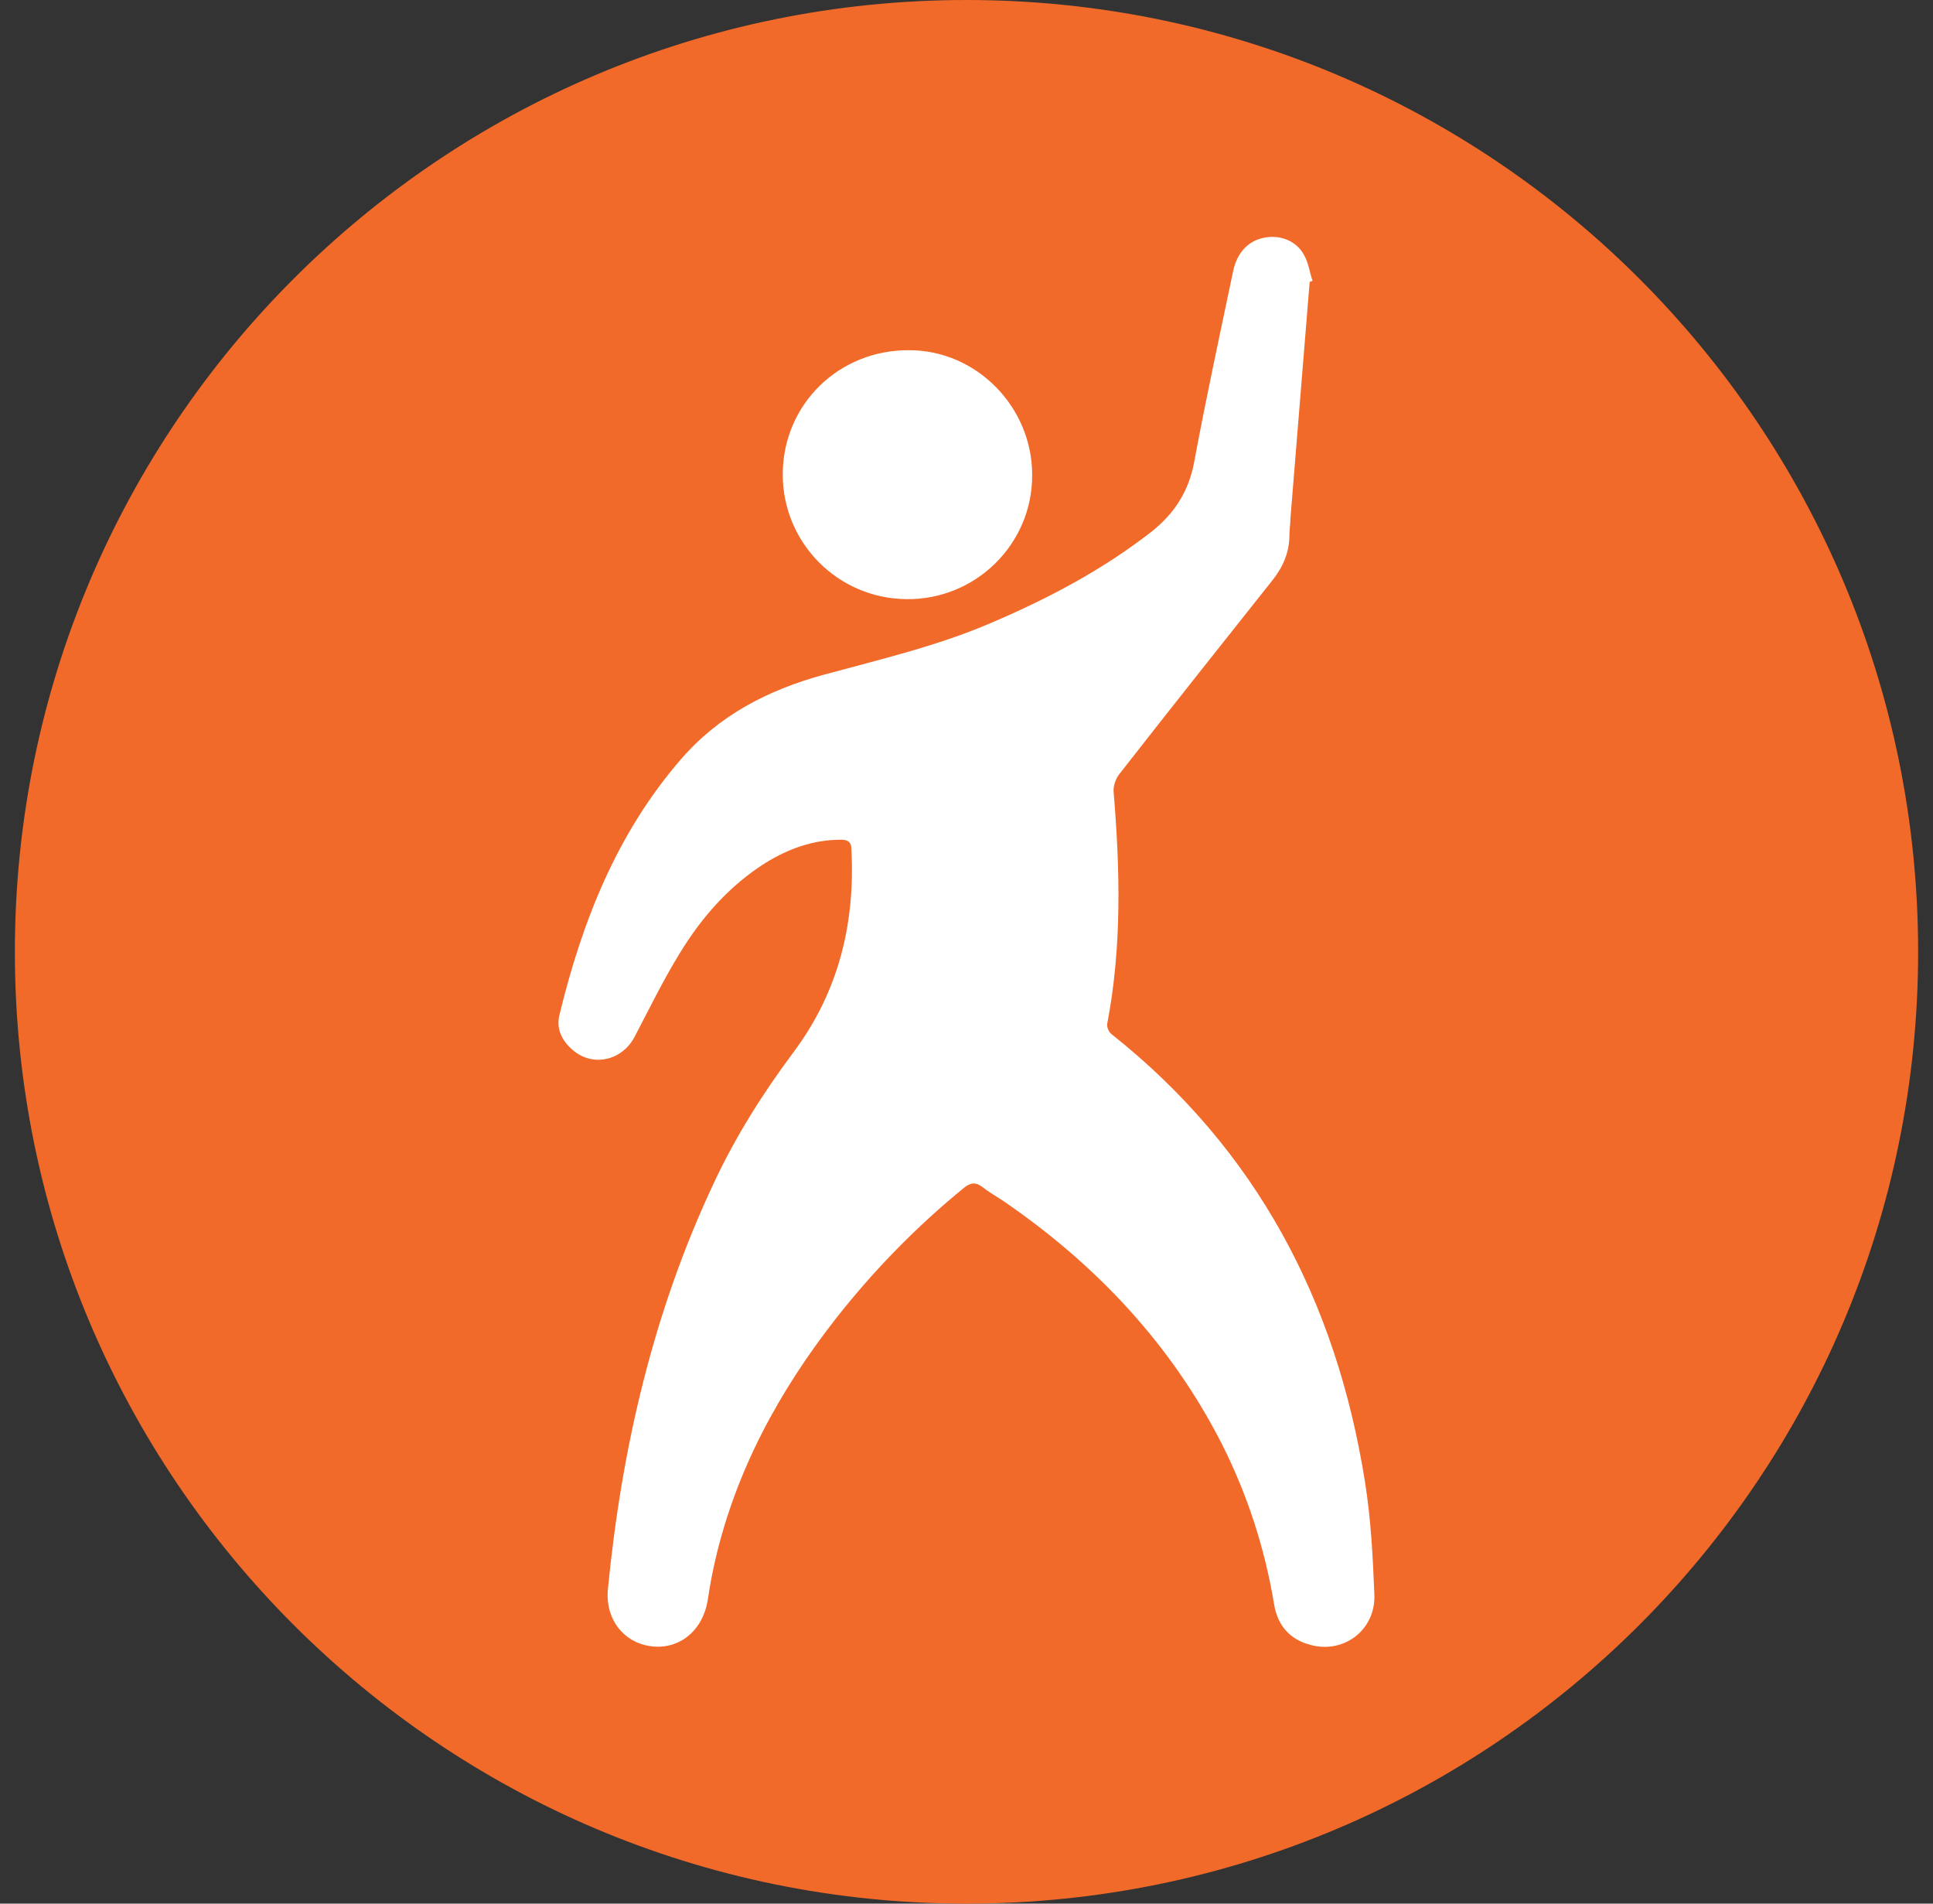 <svg width="65" height="64" viewBox="0 0 65 64" fill="none" xmlns="http://www.w3.org/2000/svg">
<rect x="0" y="0" width="65" height="64" fill="#333333" stroke="none"/>
<path d="M32.5 0C14.827 0 0.5 14.327 0.5 32C0.5 49.673 14.827 64 32.5 64C50.173 64 64.5 49.673 64.5 32C64.5 14.327 50.173 0 32.5 0Z" fill="#F26A29"/>
<path d="M44.039 9.482C43.824 12.139 43.608 14.78 43.392 17.437C43.392 17.619 43.359 17.802 43.359 17.985C43.359 18.549 43.16 19.031 42.811 19.479C41.084 21.655 39.34 23.846 37.629 26.038C37.513 26.188 37.43 26.437 37.447 26.62C37.663 29.227 37.729 31.834 37.231 34.425C37.214 34.524 37.281 34.69 37.364 34.757C42.246 38.626 44.936 43.741 45.899 49.818C46.099 51.064 46.165 52.343 46.215 53.605C46.265 54.8 45.185 55.614 44.056 55.298C43.375 55.116 42.96 54.651 42.844 53.937C42.528 52.044 41.947 50.25 41.084 48.54C39.373 45.185 36.866 42.528 33.777 40.403C33.528 40.237 33.262 40.087 33.03 39.904C32.814 39.739 32.648 39.755 32.432 39.921C30.821 41.233 29.393 42.695 28.114 44.322C26.204 46.763 24.743 49.437 24.046 52.476C23.946 52.907 23.863 53.356 23.797 53.804C23.631 54.817 22.85 55.465 21.903 55.348C20.974 55.232 20.343 54.435 20.442 53.422C20.907 48.672 21.97 44.09 24.012 39.755C24.743 38.194 25.657 36.749 26.686 35.371C28.197 33.345 28.762 31.054 28.629 28.546C28.629 28.297 28.496 28.231 28.28 28.231C27.35 28.231 26.52 28.53 25.74 29.011C24.527 29.775 23.597 30.838 22.867 32.033C22.302 32.947 21.837 33.91 21.339 34.857C20.94 35.62 20.027 35.869 19.346 35.371C18.931 35.056 18.682 34.624 18.815 34.109C19.579 30.971 20.741 28.015 22.9 25.524C24.179 24.046 25.823 23.199 27.699 22.684C29.592 22.169 31.518 21.721 33.329 20.941C35.238 20.127 37.065 19.164 38.709 17.885C39.489 17.27 39.971 16.523 40.154 15.544C40.552 13.401 41.017 11.259 41.466 9.117C41.599 8.486 41.98 8.087 42.528 7.988C43.06 7.888 43.608 8.104 43.857 8.586C44.006 8.851 44.039 9.167 44.139 9.449C44.123 9.449 44.089 9.449 44.072 9.466L44.039 9.482Z" fill="white"/>
<path d="M30.49 20.143C28.165 20.127 26.305 18.234 26.321 15.925C26.338 13.584 28.215 11.757 30.573 11.774C32.848 11.774 34.724 13.7 34.708 15.992C34.708 18.3 32.798 20.176 30.473 20.143H30.49Z" fill="white"/>
</svg>
